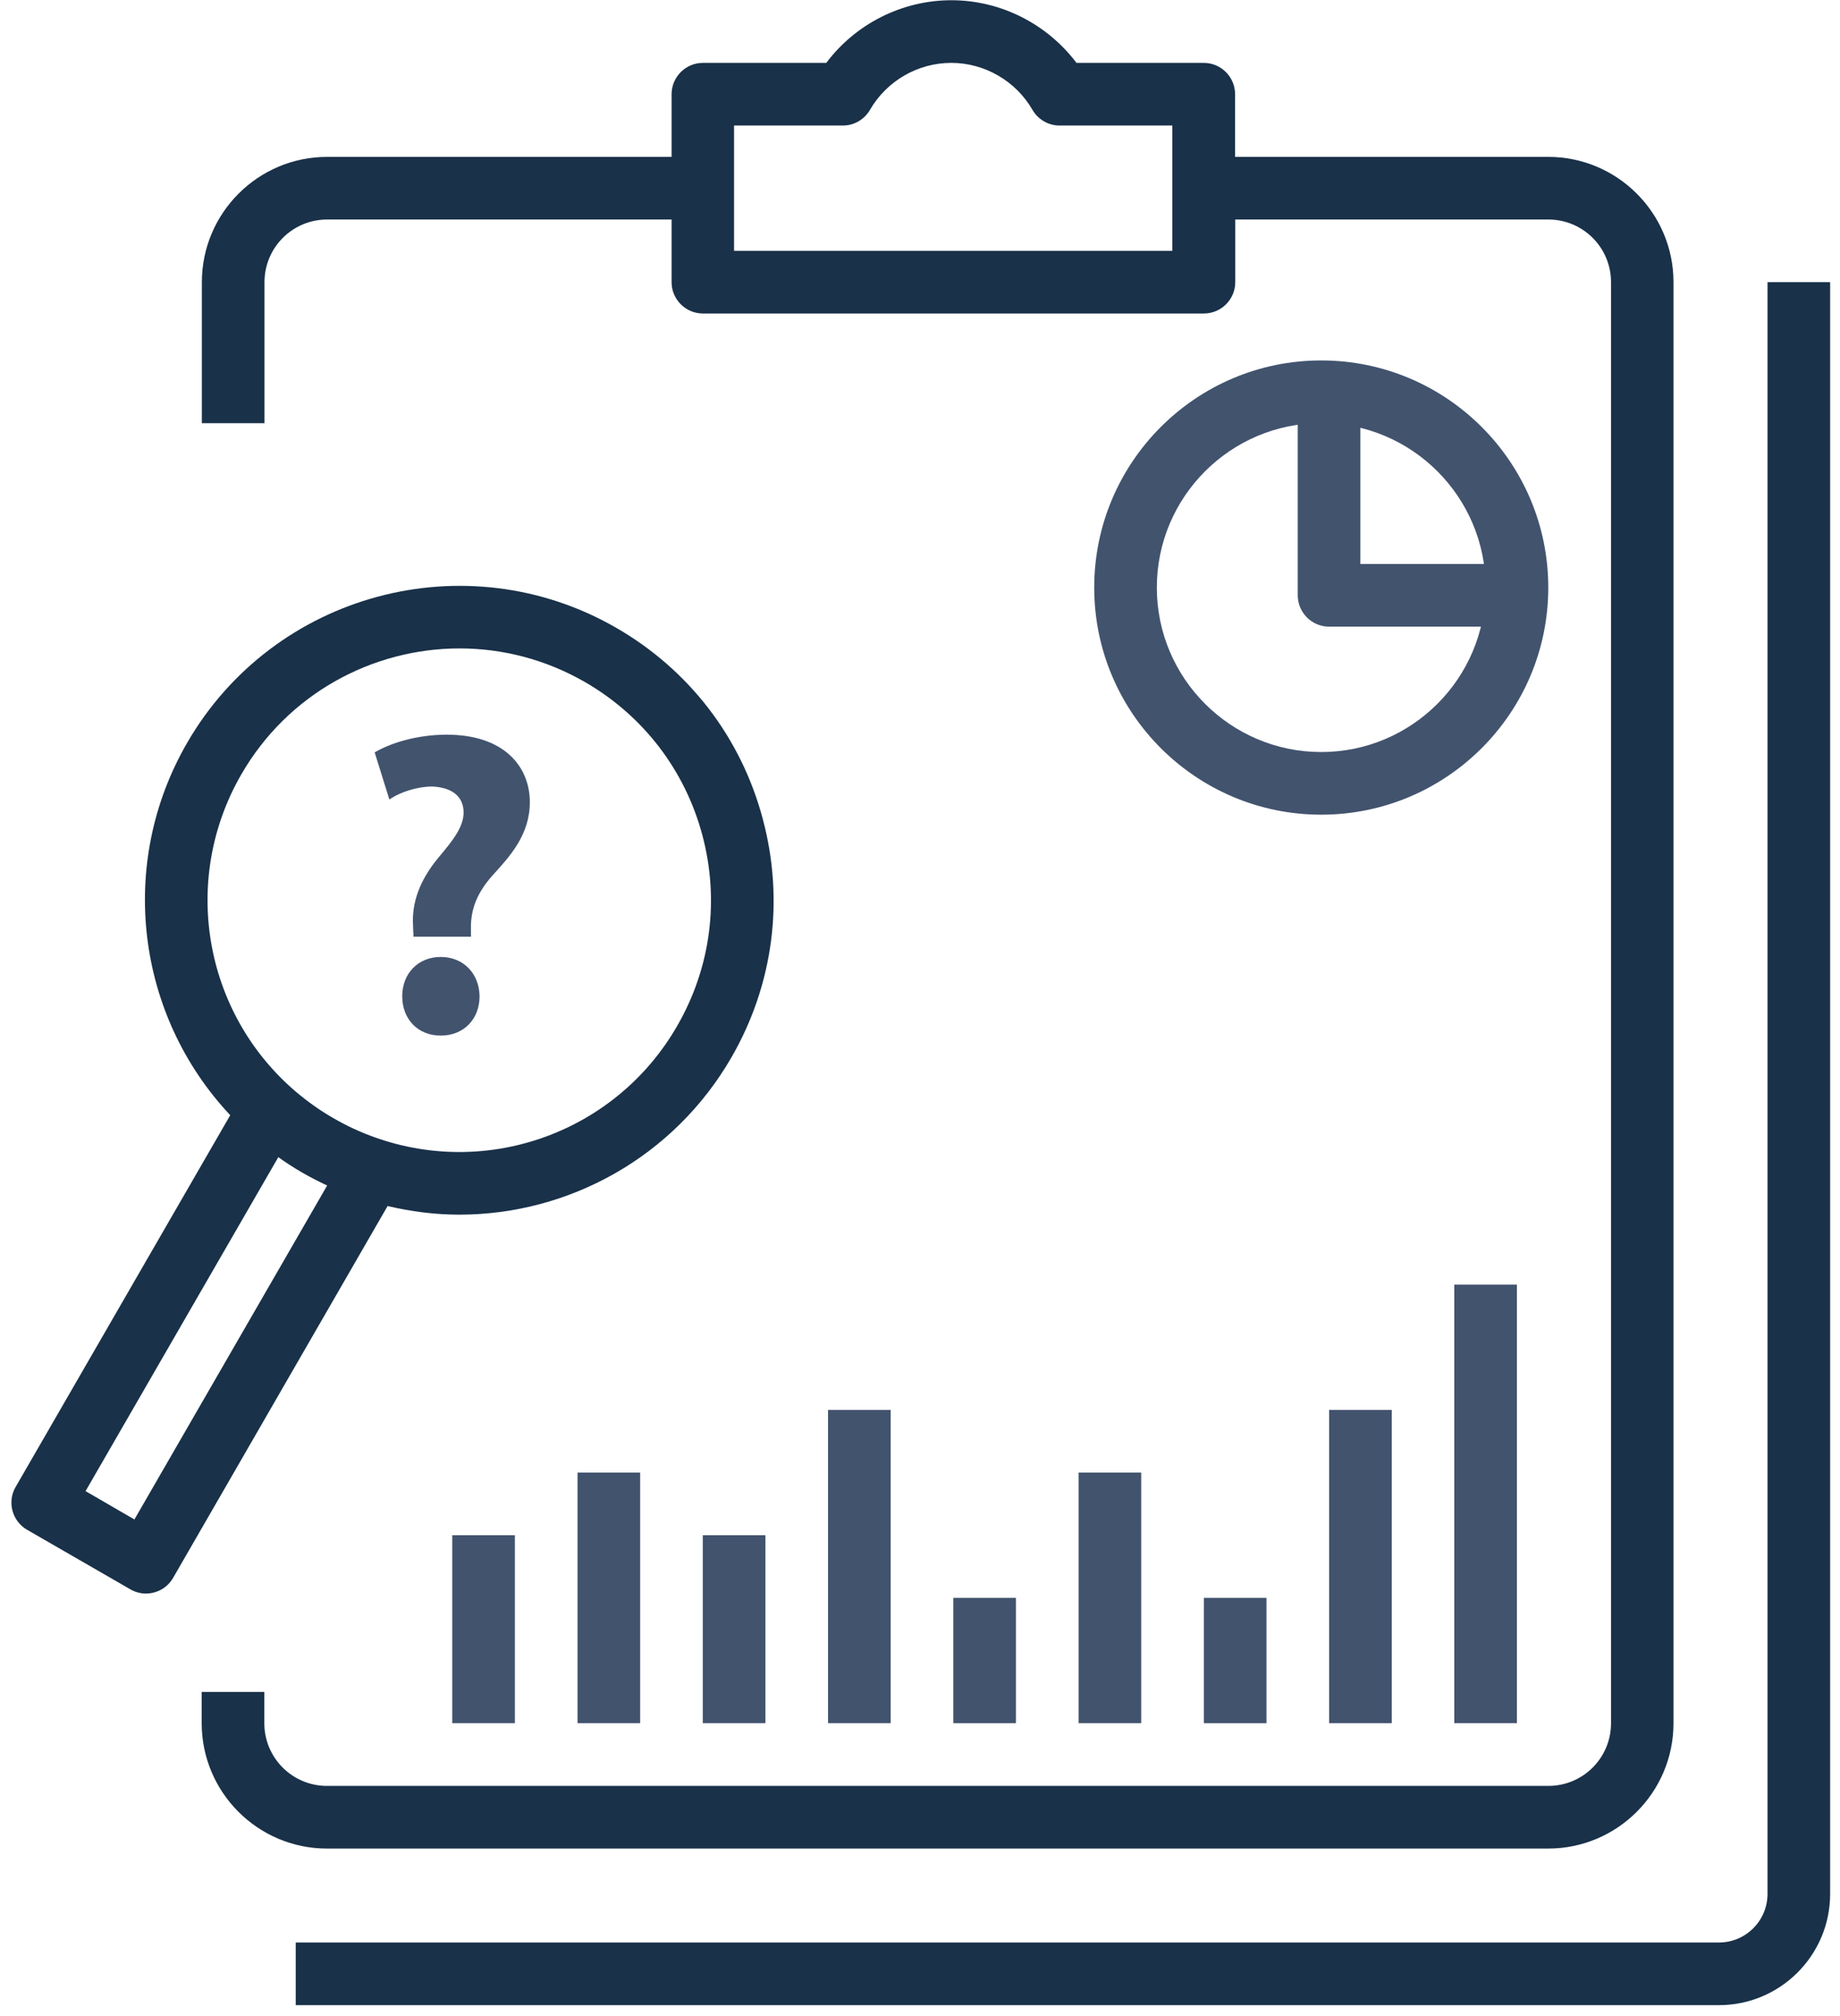 <svg xmlns="http://www.w3.org/2000/svg" width="126" height="138" viewBox="0 0 126 138" fill="none"><g clip-path="url(#clip0_1259_6660)"><path d="M28.315 64.11L28.283 63.338C28.197 61.826 28.701 60.293 30.031 58.695C30.974 57.569 31.746 56.626 31.746 55.618C31.746 54.61 31.071 53.902 29.591 53.838C28.616 53.838 27.436 54.192 26.664 54.728L25.656 51.501C26.718 50.879 28.497 50.289 30.599 50.289C34.502 50.289 36.282 52.455 36.282 54.91C36.282 57.162 34.888 58.641 33.762 59.885C32.668 61.097 32.218 62.255 32.25 63.584V64.12H28.315V64.11ZM27.543 68.195C27.543 66.629 28.637 65.503 30.181 65.503C31.725 65.503 32.819 66.629 32.84 68.195C32.84 69.739 31.778 70.886 30.181 70.886C28.583 70.886 27.543 69.728 27.543 68.195Z" fill="#42536E"></path><path d="M52.231 56.049C50.752 50.495 47.192 45.853 42.206 42.979C31.935 37.05 18.747 40.577 12.807 50.86C8.014 59.158 9.333 69.494 15.766 76.335L1.066 101.789C0.477 102.807 0.831 104.126 1.86 104.716L8.926 108.79C9.258 108.983 9.633 109.079 9.987 109.079C10.738 109.079 11.456 108.693 11.853 108.007C16.753 99.526 21.642 91.034 26.542 82.553C28.182 82.939 29.823 83.143 31.452 83.143C38.958 83.143 46.152 79.198 50.087 72.379C52.96 67.403 53.722 61.603 52.231 56.049ZM9.204 104.008L5.859 102.067C10.255 94.444 14.662 86.832 19.058 79.208C19.583 79.584 20.13 79.937 20.688 80.259C21.245 80.581 21.813 80.87 22.403 81.149C18.007 88.772 13.6 96.385 9.204 104.008ZM46.366 70.234C42.217 77.439 33.511 80.645 25.684 77.857C24.687 77.504 23.733 77.064 22.832 76.539C21.931 76.024 21.073 75.413 20.259 74.727C13.933 69.334 12.367 60.198 16.527 53.004C19.712 47.482 25.512 44.384 31.474 44.384C34.401 44.384 37.36 45.134 40.062 46.689C44.05 48.994 46.903 52.715 48.093 57.153C49.283 61.603 48.672 66.246 46.366 70.234Z" fill="#193149"></path><path d="M117.701 137.253H20.25V132.964H117.712C119.545 132.964 121.036 131.474 121.036 129.641V19.312H125.324V129.641C125.324 133.844 121.904 137.253 117.712 137.253H117.701Z" fill="#193149"></path><path d="M106.021 10.738H84.577V6.449C84.577 5.269 83.612 4.304 82.433 4.304H73.716C71.7 1.635 68.526 0.016 65.149 0.016C61.771 0.016 58.587 1.635 56.582 4.304H48.133C46.954 4.304 45.989 5.269 45.989 6.449V10.738H22.401C17.672 10.738 13.823 14.587 13.823 19.315V28.965H18.112V19.315C18.112 16.945 20.031 15.026 22.401 15.026H45.989V19.315C45.989 20.494 46.954 21.459 48.133 21.459H82.443C83.623 21.459 84.588 20.494 84.588 19.315V15.026H106.031C108.401 15.026 110.32 16.945 110.32 19.315V117.956C110.32 120.326 108.401 122.245 106.031 122.245H22.39C20.02 122.245 18.101 120.326 18.101 117.956V115.812H13.812V117.956C13.812 122.685 17.662 126.534 22.39 126.534H106.021C110.749 126.534 114.598 122.685 114.598 117.956V19.315C114.598 14.587 110.749 10.738 106.021 10.738ZM80.288 17.171H50.267V8.593H57.719C58.48 8.593 59.188 8.186 59.574 7.521C60.721 5.537 62.854 4.304 65.138 4.304C67.422 4.304 69.555 5.537 70.703 7.521C71.089 8.186 71.796 8.593 72.558 8.593H80.277V17.171H80.288Z" fill="#193149"></path><path d="M90.476 55.765C81.899 55.765 74.93 48.796 74.93 40.219C74.93 31.641 81.899 24.672 90.476 24.672C99.054 24.672 106.023 31.641 106.023 40.219C106.023 48.796 99.054 55.765 90.476 55.765ZM90.476 28.961C84.268 28.961 79.218 34.011 79.218 40.219C79.218 46.427 84.268 51.477 90.476 51.477C96.684 51.477 101.734 46.427 101.734 40.219C101.734 34.011 96.684 28.961 90.476 28.961Z" fill="#42536E"></path><path d="M103.878 42.895H91.012C89.832 42.895 88.867 41.93 88.867 40.751V26.812H93.156V38.607H103.878V42.895Z" fill="#42536E"></path><path d="M69.57 109.375H65.281V117.953H69.57V109.375Z" fill="#42536E"></path><path d="M60.992 96.508H56.703V117.952H60.992V96.508Z" fill="#42536E"></path><path d="M52.414 105.086H48.125V117.952H52.414V105.086Z" fill="#42536E"></path><path d="M43.836 100.797H39.547V117.952H43.836V100.797Z" fill="#42536E"></path><path d="M35.258 105.086H30.969V117.952H35.258V105.086Z" fill="#42536E"></path><path d="M78.148 100.797H73.859V117.952H78.148V100.797Z" fill="#42536E"></path><path d="M95.304 96.508H91.016V117.952H95.304V96.508Z" fill="#42536E"></path><path d="M103.875 87.93H99.586V117.951H103.875V87.93Z" fill="#42536E"></path><path d="M86.726 109.375H82.438V117.953H86.726V109.375Z" fill="#42536E"></path></g><defs><clipPath id="clip0_1259_6660"><rect width="124.535" height="137.24" fill="white" transform="translate(0.781 0.016)"></rect></clipPath></defs></svg>